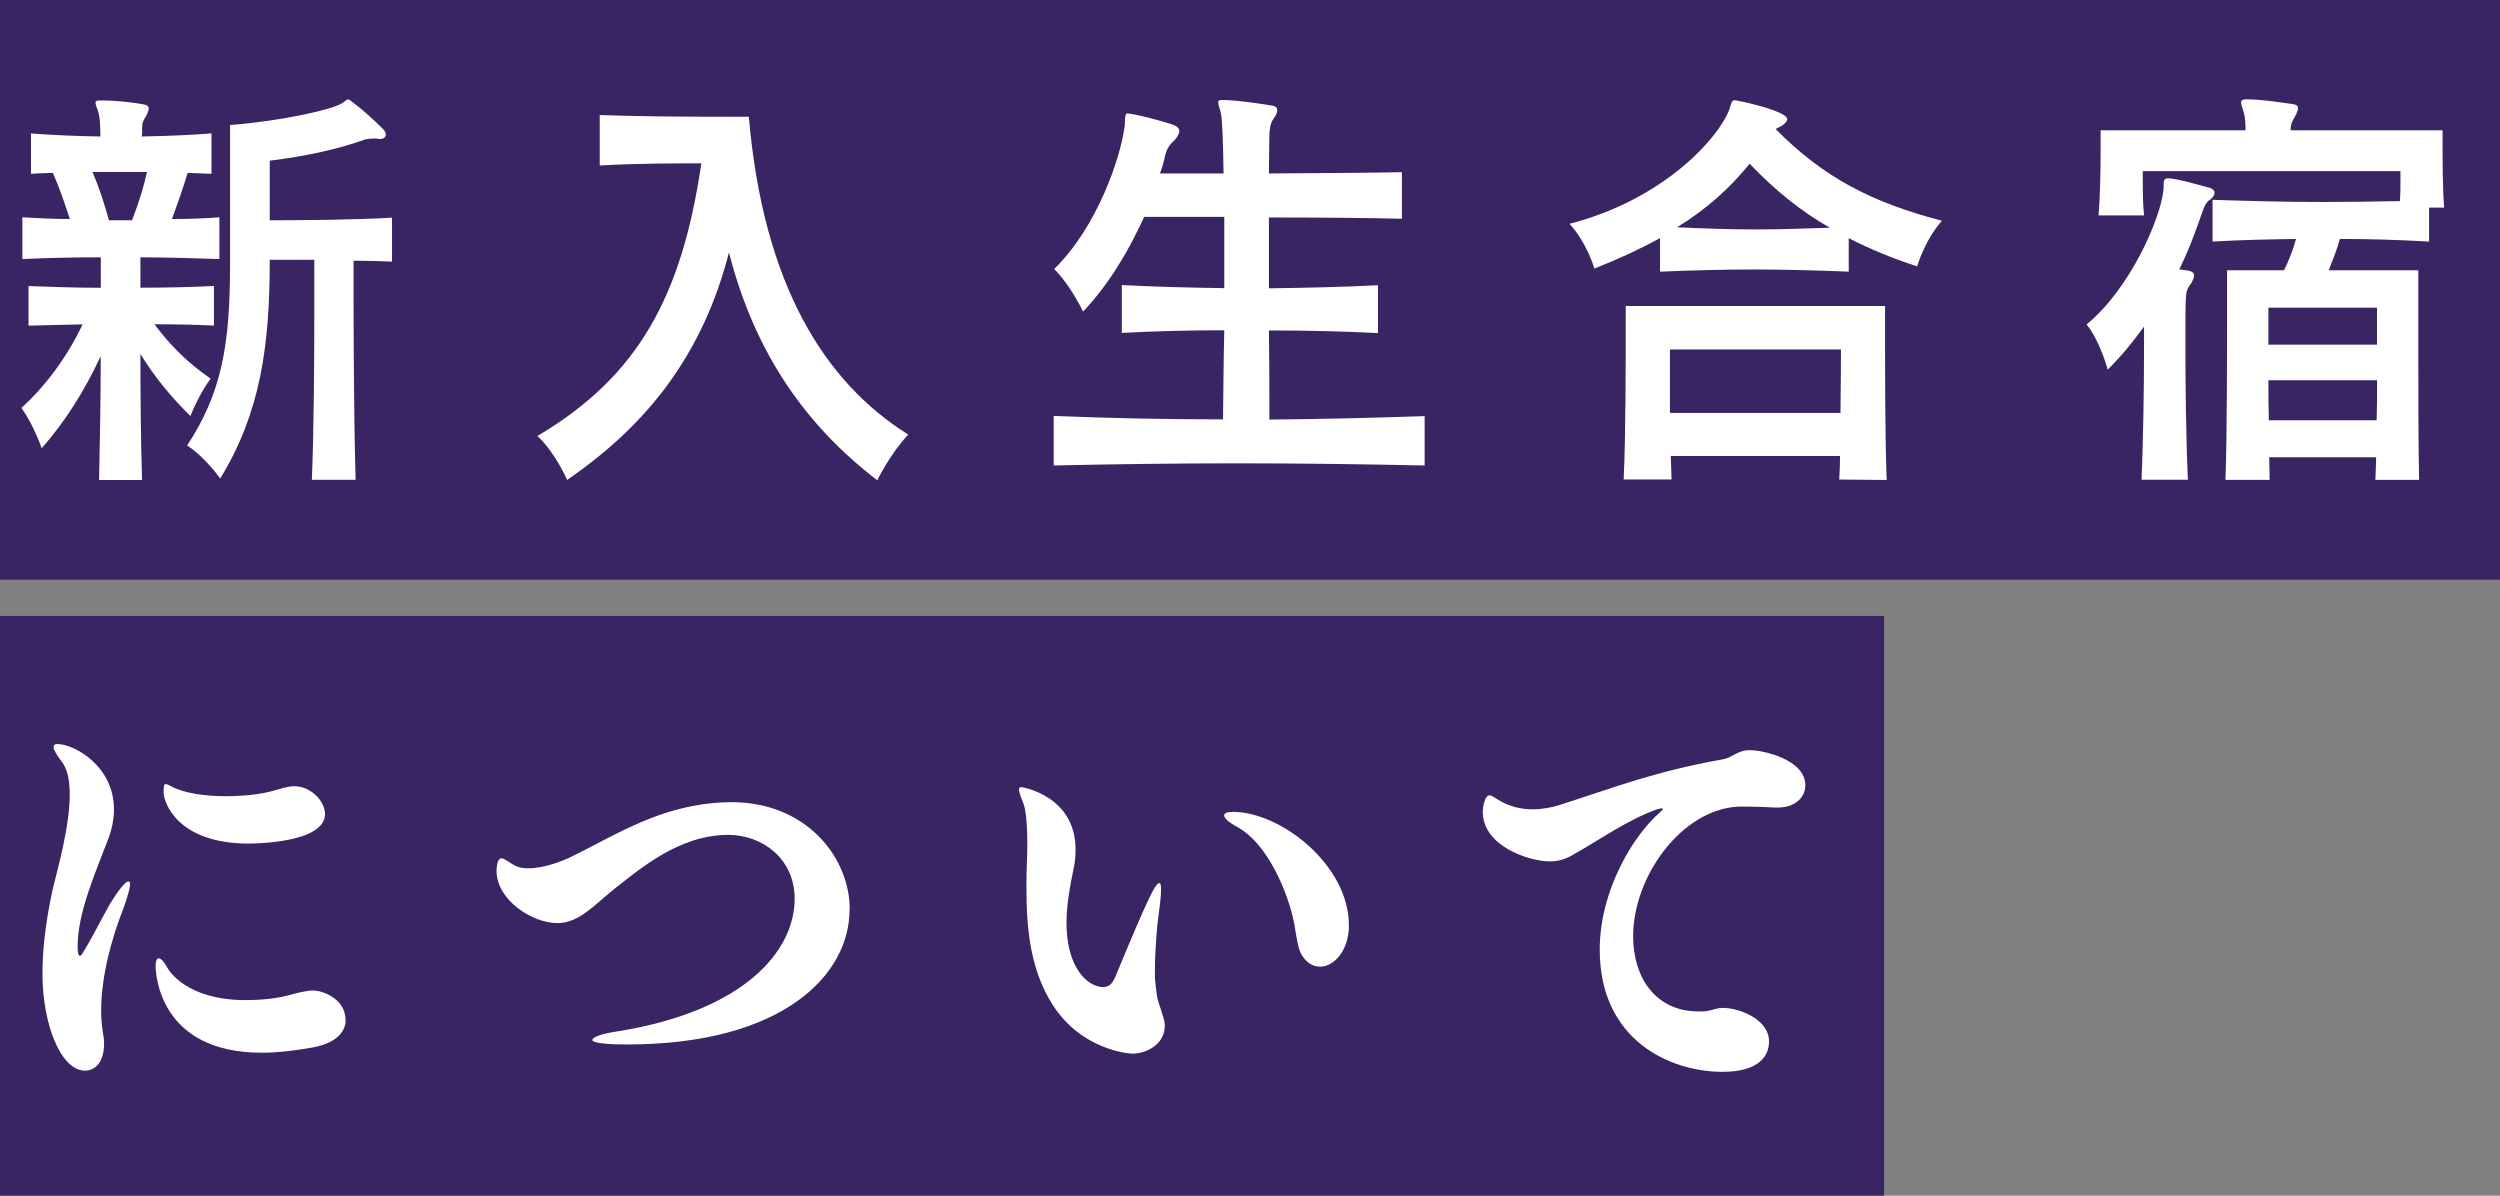 <?xml version="1.0" encoding="UTF-8"?>
<svg id="_レイヤー_2" data-name="レイヤー 2" xmlns="http://www.w3.org/2000/svg" viewBox="0 0 276 132">
  <rect x="0" y="0" width="276" height="132" fill="#808080" stroke="none"/>
  <defs>
    <style>
      .cls-1 {
        fill: #3a2564;
      }

      .cls-1, .cls-2 {
        stroke-width: 0px;
      }

      .cls-2 {
        fill: #fff;
      }
    </style>
  </defs>
  <g id="_レイヤー_1のコピー" data-name="レイヤー 1のコピー">
    <g>
      <rect class="cls-1" width="276" height="64"/>
      <g>
        <path class="cls-2" d="M15.5,28.4v3.36c2.69,0,5.43-.05,8.12-.19v4.37c-2.19-.1-4.38-.14-6.57-.14,1.87,2.5,3.83,4.37,6.2,6-1.32,1.78-2.23,4.13-2.23,4.13-2.14-2.11-3.97-4.32-5.52-6.86,0,4.56.05,9.65.18,13.92h-4.74c.09-4.22.18-9.17.18-13.68-1.78,3.84-3.97,7.3-6.52,10.18,0,0-.82-2.45-2.23-4.46,2.64-2.4,5.02-5.57,6.75-9.22l-5.97.14v-4.37c2.64.1,5.24.19,7.98.19v-3.36c-2.92,0-5.74.05-8.66.19v-4.61c1.78.1,3.47.19,5.24.19-.55-1.68-1.09-3.31-1.87-5.09-.87,0-1.64.05-2.42.1v-4.46c2.42.19,4.97.29,7.66.34,0-1.01-.05-2.02-.18-2.54-.18-.62-.36-.96-.36-1.2,0-.14.14-.24.46-.24h.27c1.37,0,3.33.19,4.56.43.41.05.59.24.59.43,0,.24-.14.58-.32.91-.32.53-.41.67-.41,1.3v.43c0,.14,0,.29-.05.48,2.6-.05,5.2-.14,7.71-.34v4.46c-.82-.05-1.73-.05-2.64-.1-.41,1.44-1.09,3.36-1.73,5.09,1.69,0,3.42-.05,5.24-.19v4.61c-3.05-.1-5.93-.19-8.71-.19ZM10.21,18.99c.73,1.68,1.28,3.41,1.82,5.33h2.55c.78-2.02,1.37-3.98,1.64-5.33h-6.02ZM39.03,28.78c0,4.85,0,16.47.23,24.19h-4.83c.23-5.57.27-13.35.27-18.96v-5.33h-4.92c0,9.46-1,16.85-5.47,24.15,0,0-1.64-2.35-3.65-3.65,3.78-5.76,4.74-10.99,4.74-19.97v-15.41c5.61-.43,11.22-1.68,12.36-2.4.32-.19.5-.43.68-.43.14,0,.23.14.46.29,1.09.82,2.33,1.92,3.42,3.02.18.19.27.38.27.58,0,.29-.27.48-.59.48h-.14c-.18-.05-.46-.05-.64-.05-.32,0-.59.05-.91.1-2.87,1.06-6.61,1.87-10.53,2.35v6.58c3.42,0,9.53-.05,13.5-.29v4.85c-1.28-.05-2.69-.1-4.24-.1Z"/>
        <path class="cls-2" d="M96.85,53.02c-7.71-5.9-13.5-13.87-16.37-25.15-2.87,11.14-8.89,18.96-17.87,25.11,0,0-1.28-2.98-3.28-4.85,11.22-6.62,15.96-15.55,18.1-30.1-2.46,0-7.07,0-11.22.24v-5.57c3.65.14,9.35.19,12.95.19h3.51c1.6,18.53,8.34,29.28,17.6,35.09-1.96,2.06-3.42,5.04-3.42,5.04Z"/>
        <path class="cls-2" d="M157.27,51.39c-6.61-.14-13.63-.24-20.65-.24s-13.91.1-20.29.24v-5.47c5.93.24,12.31.38,18.69.38.05-2.93.05-6.34.14-9.84-3.88,0-7.66.1-11.31.29v-5.28c3.69.19,7.48.29,11.31.34v-7.87h-8.84c-1.64,3.6-3.83,7.39-6.75,10.46,0,0-1.32-2.83-3.19-4.7,4.79-4.66,7.34-12.39,7.75-15.6.05-.1.05-.29.05-.38.05-.82,0-1.2.32-1.2.09,0,.18.05.32.05,1.28.19,3.51.82,4.7,1.2.46.19.68.43.68.72,0,.24-.23.67-.59,1.06-.55.43-.82,1.01-.96,1.54-.14.67-.32,1.34-.59,2.06h7.02c-.05-3.55-.14-6.14-.32-6.77-.14-.53-.27-.86-.27-1.1,0-.19.14-.24.46-.24h.23c1.46.05,3.6.34,5.24.62.41.05.59.24.59.53,0,.19-.14.58-.41.91-.36.53-.46,1.2-.46,1.87,0,.62-.05,2.06-.05,4.18,5.2-.05,10.67-.05,14.68-.14v5.14c-4.01-.1-9.53-.14-14.68-.14v7.82c4.01-.05,8.12-.14,12.04-.34v5.28c-3.88-.19-7.98-.29-12.04-.29.05,3.41.05,6.86.05,9.84,5.84-.05,11.58-.19,17.14-.38v5.47Z"/>
        <path class="cls-2" d="M211.67,29.41c-2.69-.86-5.24-1.92-7.57-3.12v3.7c-3.6-.14-7.07-.24-10.53-.24s-6.84.1-10.3.24v-3.7c-2.1,1.15-4.47,2.26-7.25,3.36,0,0-.78-2.78-2.74-4.94,10.4-2.69,16.46-9.46,17.64-12.63.23-.67.23-1.01.59-1.01.05,0,.18,0,.32.05.87.14,5.47,1.2,5.47,2.02,0,.24-.18.48-.55.72-.32.19-.55.29-.73.38,5.33,5.38,10.62,8.11,18.37,10.13-1.91,2.16-2.74,5.04-2.74,5.04ZM203.05,52.93c.05-.72.09-1.78.09-2.59h-18.69c.05.86.05,1.87.09,2.59h-5.29c.23-4.51.23-13.01.23-16.99v-2.16h28.63v2.74c0,4.13,0,11.95.18,16.47l-5.24-.05ZM184.36,38.58v7.01h18.83c.05-3.41.05-7.01.05-7.01h-18.88ZM193.16,18.08c-2.23,2.74-4.79,5.04-8.02,7.01,2.96.14,5.93.24,8.75.24,2.64,0,5.33-.1,8.12-.19-3.19-1.82-6.11-4.18-8.84-7.06Z"/>
        <path class="cls-2" d="M244.05,22.01c-.55.24-.82,1.15-.91,1.39-.73,2.11-1.5,4.22-2.55,6.34.32.05.68.1,1.05.14.41.1.59.29.59.53s-.14.53-.32.86c-.41.53-.55.86-.59,1.63-.05.67-.05,2.64-.05,5.23,0,4.08.05,9.79.27,14.83h-5.11c.18-4.51.27-9.98.27-14.45v-2.45c-1.19,1.63-2.46,3.22-4.01,4.75,0,0-.82-3.12-2.33-4.99,4.79-3.94,8.12-11.57,8.48-14.79.09-.77-.14-1.34.5-1.34h.18c1.5.19,2.78.62,4.29,1.01.46.1.68.34.68.58s-.18.53-.46.72ZM268.17,22.93v3.74c-3.28-.19-6.57-.29-9.85-.29-.32,1.2-.78,2.3-1.23,3.46h9.89v7.44c0,5.28,0,12,.09,15.7h-4.83c.05-.77.05-1.58.09-2.5h-11.81c0,.91.05,1.73.05,2.5h-4.88c.18-4.61.18-14.5.18-19.68v-3.46h6.29c.59-1.2,1-2.3,1.32-3.46-3.01.05-6.06.1-9.21.29v-4.61c4.24.14,8.34.24,12.26.24,2.87,0,5.65-.05,8.43-.1.05-.77.05-1.54.05-2.21v-1.1h-28.45v.86c0,1.01,0,2.64.14,4.03h-5.02c.18-2.06.23-5.28.23-7.34v-2.06h16c0-.72-.05-1.39-.18-1.92-.18-.62-.32-.91-.32-1.15,0-.19.14-.34.5-.34h.18c1.46,0,3.42.29,5.06.53.41.05.55.24.55.43,0,.24-.14.58-.32.91-.32.58-.5.86-.5,1.54h16.78v1.2c0,1.92,0,5.42.18,7.34h-1.69ZM262.42,33.97h-11.99v4.08h11.99v-4.08ZM250.43,41.98c0,1.54,0,2.88.05,4.42h11.9c.05-1.54.05-2.88.05-4.42h-11.99Z"/>
      </g>
      <rect class="cls-1" y="68" width="208" height="64"/>
      <g>
        <path class="cls-2" d="M11.17,111.52c0,.82.05,1.63.18,2.4.09.48.14.91.14,1.3,0,2.02-.96,2.98-2.1,2.98-2.69,0-4.7-5.18-4.7-10.66,0-2.45.27-5.42,1.14-9.41.5-2.11,1.87-6.82,1.87-10.42,0-1.49-.23-2.78-.87-3.6-.64-.86-.91-1.34-.91-1.63,0-.24.14-.34.41-.34,1.82,0,6.25,2.4,6.25,7.2,0,1.01-.18,2.11-.64,3.31-1.28,3.41-3.37,8.02-3.37,11.81,0,1.01.18,1.06.23,1.06.09,0,.23-.1.32-.29,1.05-1.68,2.14-3.89,2.96-5.33,1.05-1.73,1.78-2.59,2.1-2.59.09,0,.18.1.18.29,0,.48-.27,1.39-.77,2.78-1.28,3.26-2.42,7.44-2.42,11.14ZM38.16,112.62c0,1.25-1,2.54-3.65,3.02-2.1.38-3.97.58-5.61.58-11.4,0-11.72-8.83-11.72-9.6,0-.53.14-.82.32-.82.27,0,.59.34.96,1.01.18.34,2.14,3.6,8.66,3.6,1.82,0,3.56-.19,4.92-.58.68-.19,1.82-.48,2.51-.48,1.14,0,3.6.96,3.6,3.26ZM27.45,93.13c-7.93,0-9.39-4.61-9.39-5.66,0-.67.05-.91.23-.91.14,0,.32.1.59.24,1.41.77,3.74,1.1,6.06,1.1,2.05,0,4.06-.24,5.29-.62.73-.19,1.5-.48,2.28-.48,1.78,0,3.37,1.63,3.37,3.07,0,3.17-7.66,3.26-8.43,3.26Z"/>
        <path class="cls-2" d="M93.79,100.43c0,7.25-7.43,14.88-24.57,14.88-3.78,0-3.83-.43-3.83-.48,0-.34,1.09-.72,2.74-.96,14.13-2.26,19.6-8.93,19.6-14.64,0-4.46-3.6-7.06-7.34-7.06-5.43,0-9.76,3.79-12.49,5.9-2.33,1.87-3.97,3.84-6.38,3.84-2.74,0-6.7-2.54-6.7-5.76,0-.48.09-1.39.55-1.39.36,0,.91.53,1.6.86.41.19.87.24,1.41.24,1.73,0,3.88-.86,4.74-1.3,2.28-1.1,5.11-2.74,7.89-3.89,3.74-1.58,7.02-2.11,9.76-2.11,8.16,0,13.04,6,13.04,11.86Z"/>
        <path class="cls-2" d="M128.59,113.3c0,1.87-1.87,3.02-3.6,3.02-.32,0-5.7-.38-8.89-5.57-2.37-3.84-2.78-8.26-2.78-12.72,0-.96,0-1.92.05-2.88,0-.58.05-1.2.05-1.82,0-2.02-.14-3.98-.46-4.7-.32-.77-.46-1.2-.46-1.49,0-.19.09-.24.27-.24.09,0,5.97.96,5.97,6.86,0,.67-.05,1.34-.18,1.97-.41,1.97-.82,4.13-.82,6.14,0,4.9,2.28,7.1,4.06,7.1.55,0,.96-.29,1.28-1.01,3.92-9.46,4.51-10.46,4.92-10.46.14,0,.18.24.18.72,0,.58-.09,1.49-.27,2.74-.18,1.25-.41,4.08-.41,6.19,0,.48,0,.91.05,1.3.23,2.4.32,1.87.91,3.98.09.29.14.62.14.86ZM148.92,102.16c0,2.78-1.64,4.56-3.19,4.56-.77,0-1.55-.43-2.1-1.44-.36-.67-.59-2.4-.73-3.22-.68-3.6-3.01-8.98-6.29-10.75-.96-.53-1.46-.96-1.46-1.3,0-.24.32-.38.96-.38,5.29,0,12.81,5.86,12.81,12.53Z"/>
        <path class="cls-2" d="M199.31,86.7c0,1.44-1.28,2.45-3.01,2.45h-.36c-1.05-.05-2.05-.1-2.96-.1h-1.05c-6.25.29-11.63,7.68-11.63,14.31,0,4.61,2.51,8.3,7.2,8.3h.5q.5,0,1.46-.29c.18-.05.46-.1.73-.1,1.82,0,5.11,1.25,5.11,3.7,0,1.49-.96,3.36-5.15,3.36-5.74,0-13.54-3.46-13.54-13.49,0-6.67,3.83-12.72,6.61-15.12.27-.24.36-.34.36-.43,0-.05-.05-.05-.14-.05-.14,0-.41.1-.5.1-3.42,1.25-6.47,3.46-8.98,4.85-.91.58-1.78.91-2.83.91-2.33,0-7.43-1.68-7.43-5.47,0-.58.23-1.82.73-1.82.23,0,.5.19.96.48,1.14.72,2.46,1.06,3.83,1.06,1,0,2.05-.19,2.96-.48,6.16-1.97,10.3-3.65,18.01-5.04.91-.14,1.5-.86,2.69-1.01h.32c1.41,0,6.11,1.01,6.11,3.89Z"/>
      </g>
    </g>
  </g>
</svg>